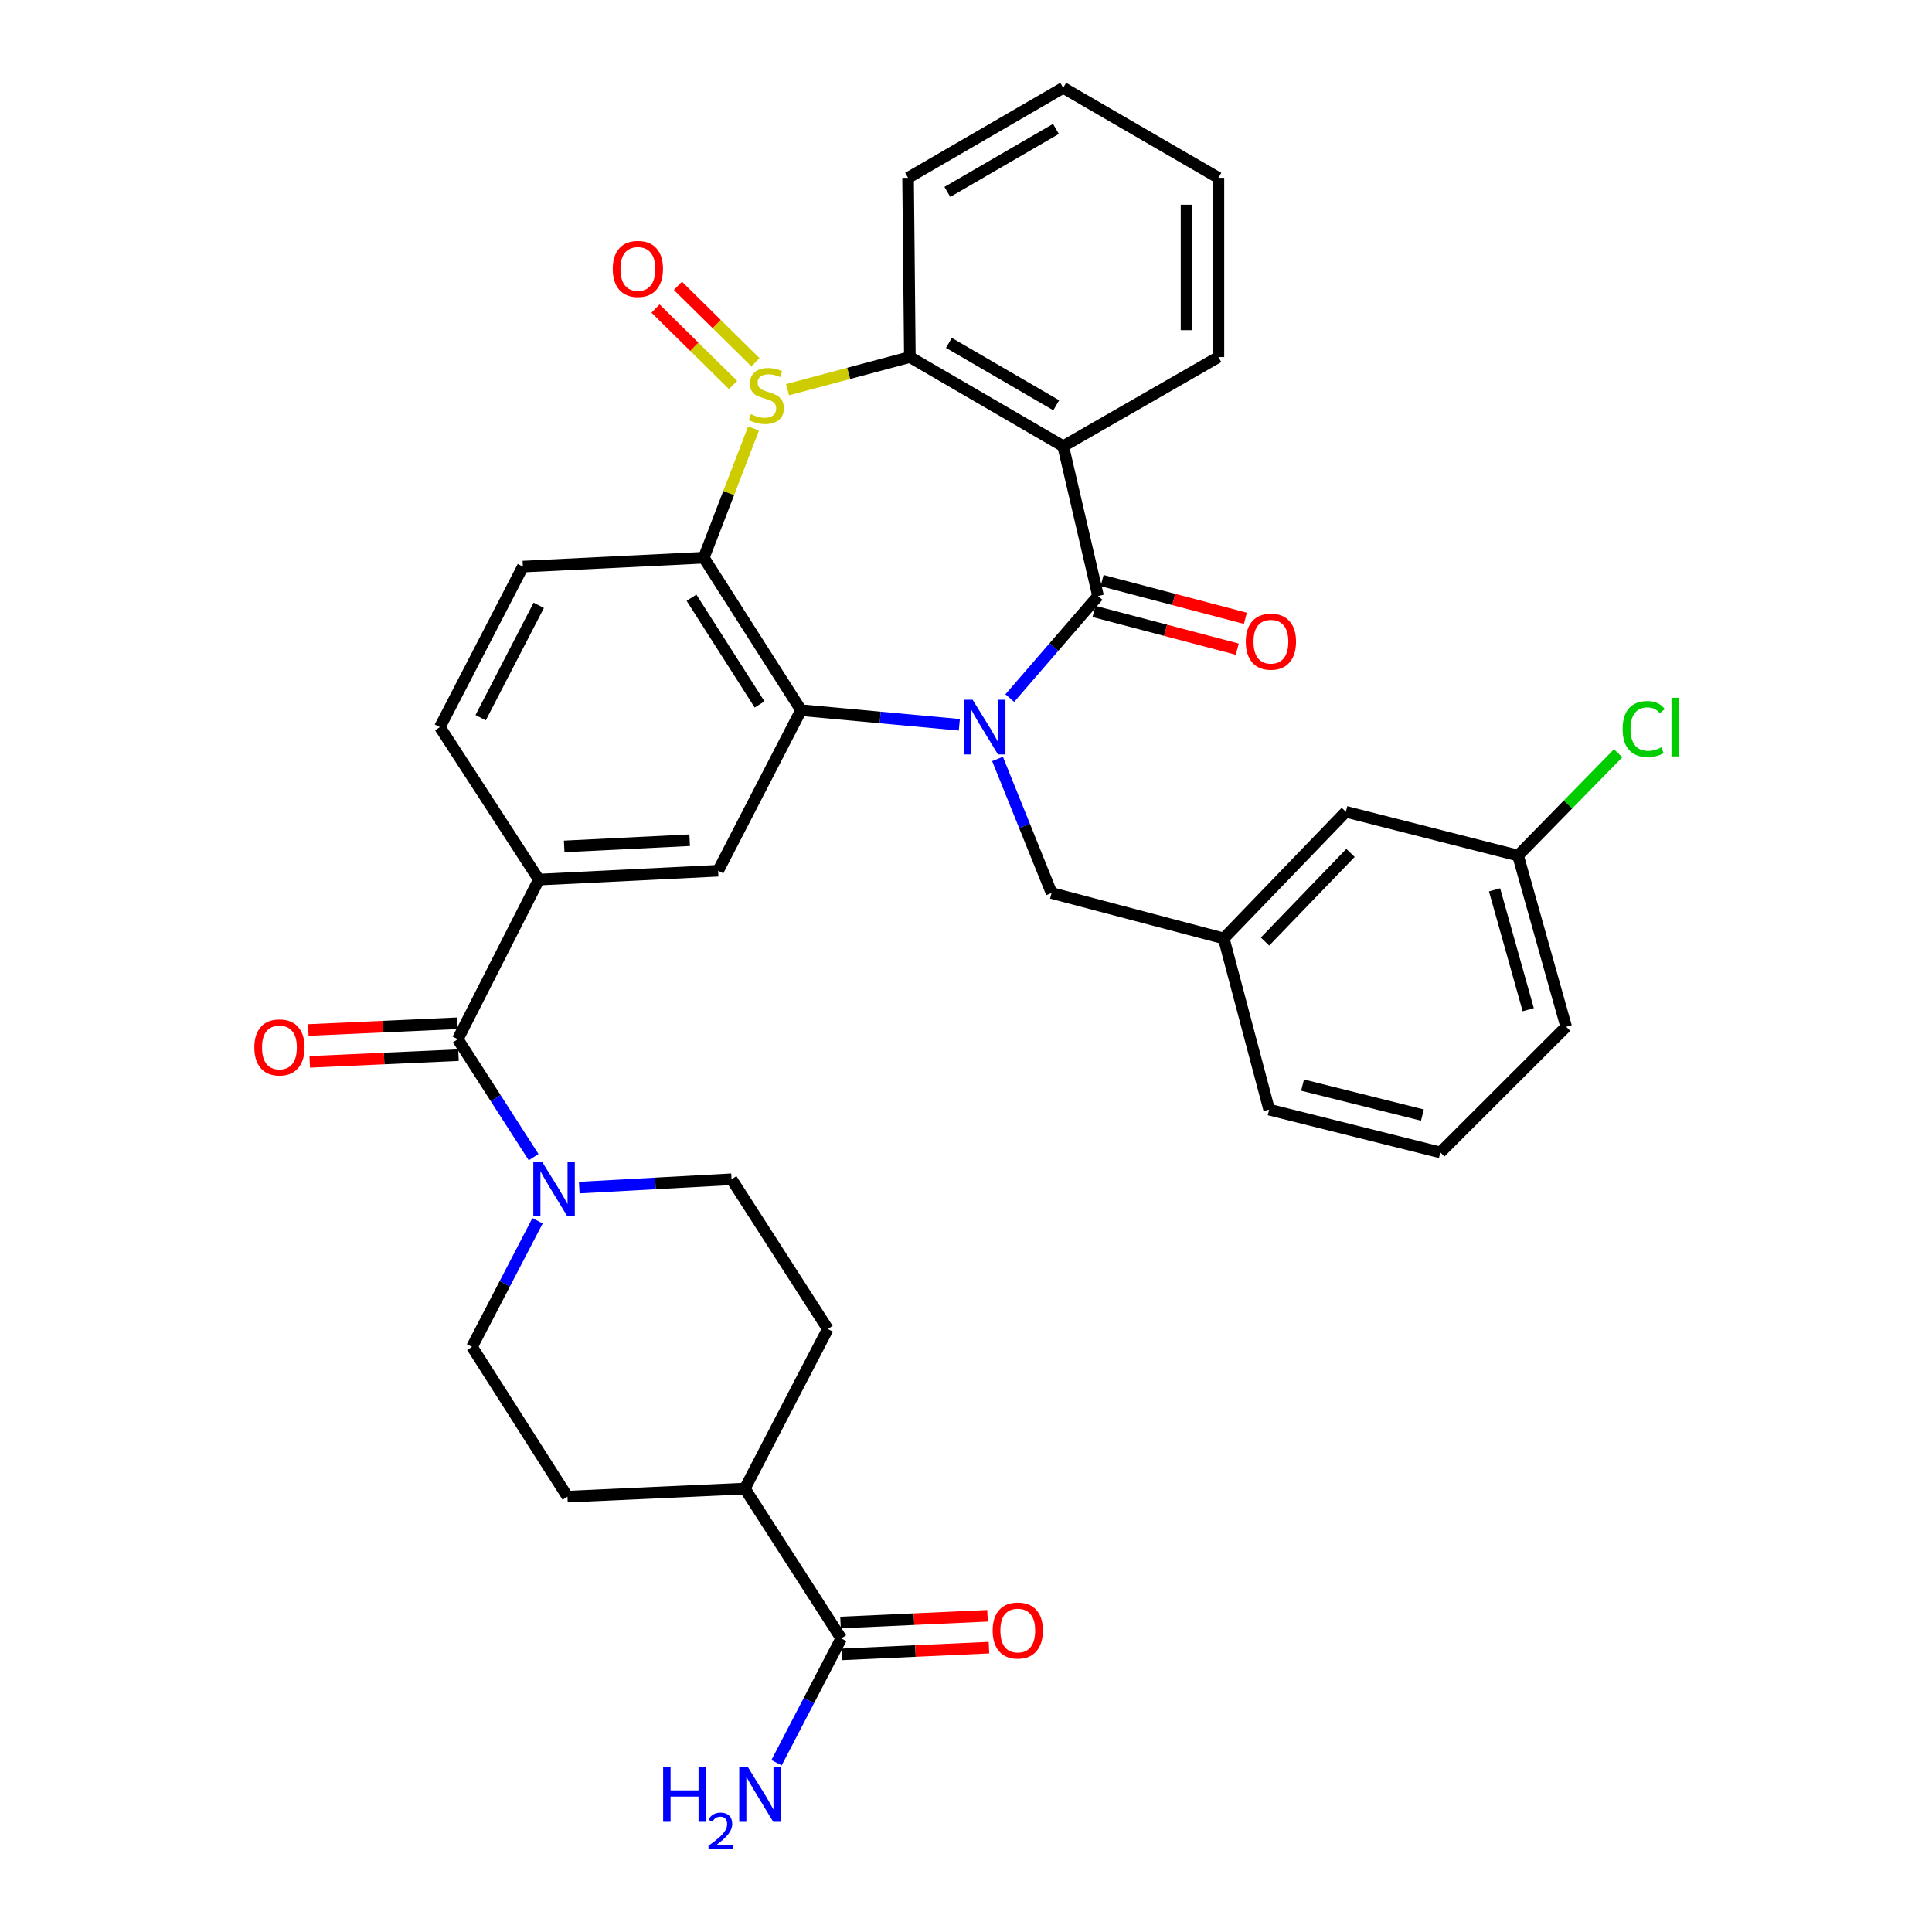 <?xml version='1.0' encoding='iso-8859-1'?>
<svg version='1.1' baseProfile='full'
              xmlns='http://www.w3.org/2000/svg'
                      xmlns:rdkit='http://www.rdkit.org/xml'
                      xmlns:xlink='http://www.w3.org/1999/xlink'
                  xml:space='preserve'
width='1000px' height='1000px' viewBox='0 0 1000 1000'>
<!-- END OF HEADER -->
<rect style='opacity:1.0;fill:#FFFFFF;stroke:none' width='1000' height='1000' x='0' y='0'> </rect>
<path class='bond-1' d='M 522.659,361.339 L 545.505,334.916' style='fill:none;fill-rule:evenodd;stroke:#0000FF;stroke-width:6px;stroke-linecap:butt;stroke-linejoin:miter;stroke-opacity:1' />
<path class='bond-1' d='M 545.505,334.916 L 568.351,308.493' style='fill:none;fill-rule:evenodd;stroke:#000000;stroke-width:6px;stroke-linecap:butt;stroke-linejoin:miter;stroke-opacity:1' />
<path class='bond-2' d='M 496.55,375.143 L 455.585,371.361' style='fill:none;fill-rule:evenodd;stroke:#0000FF;stroke-width:6px;stroke-linecap:butt;stroke-linejoin:miter;stroke-opacity:1' />
<path class='bond-2' d='M 455.585,371.361 L 414.619,367.579' style='fill:none;fill-rule:evenodd;stroke:#000000;stroke-width:6px;stroke-linecap:butt;stroke-linejoin:miter;stroke-opacity:1' />
<path class='bond-11' d='M 516.318,392.829 L 530.304,427.527' style='fill:none;fill-rule:evenodd;stroke:#0000FF;stroke-width:6px;stroke-linecap:butt;stroke-linejoin:miter;stroke-opacity:1' />
<path class='bond-11' d='M 530.304,427.527 L 544.291,462.224' style='fill:none;fill-rule:evenodd;stroke:#000000;stroke-width:6px;stroke-linecap:butt;stroke-linejoin:miter;stroke-opacity:1' />
<path class='bond-0' d='M 390.041,221.773 L 377.161,255.221' style='fill:none;fill-rule:evenodd;stroke:#CCCC00;stroke-width:6px;stroke-linecap:butt;stroke-linejoin:miter;stroke-opacity:1' />
<path class='bond-0' d='M 377.161,255.221 L 364.28,288.669' style='fill:none;fill-rule:evenodd;stroke:#000000;stroke-width:6px;stroke-linecap:butt;stroke-linejoin:miter;stroke-opacity:1' />
<path class='bond-13' d='M 391.018,187.513 L 370.953,167.733' style='fill:none;fill-rule:evenodd;stroke:#CCCC00;stroke-width:6px;stroke-linecap:butt;stroke-linejoin:miter;stroke-opacity:1' />
<path class='bond-13' d='M 370.953,167.733 L 350.888,147.953' style='fill:none;fill-rule:evenodd;stroke:#FF0000;stroke-width:6px;stroke-linecap:butt;stroke-linejoin:miter;stroke-opacity:1' />
<path class='bond-13' d='M 379.431,199.267 L 359.366,179.487' style='fill:none;fill-rule:evenodd;stroke:#CCCC00;stroke-width:6px;stroke-linecap:butt;stroke-linejoin:miter;stroke-opacity:1' />
<path class='bond-13' d='M 359.366,179.487 L 339.301,159.707' style='fill:none;fill-rule:evenodd;stroke:#FF0000;stroke-width:6px;stroke-linecap:butt;stroke-linejoin:miter;stroke-opacity:1' />
<path class='bond-35' d='M 407.641,201.707 L 439.293,193.262' style='fill:none;fill-rule:evenodd;stroke:#CCCC00;stroke-width:6px;stroke-linecap:butt;stroke-linejoin:miter;stroke-opacity:1' />
<path class='bond-35' d='M 439.293,193.262 L 470.946,184.818' style='fill:none;fill-rule:evenodd;stroke:#000000;stroke-width:6px;stroke-linecap:butt;stroke-linejoin:miter;stroke-opacity:1' />
<path class='bond-4' d='M 568.351,308.493 L 550.315,230.976' style='fill:none;fill-rule:evenodd;stroke:#000000;stroke-width:6px;stroke-linecap:butt;stroke-linejoin:miter;stroke-opacity:1' />
<path class='bond-14' d='M 566.25,316.473 L 603.325,326.235' style='fill:none;fill-rule:evenodd;stroke:#000000;stroke-width:6px;stroke-linecap:butt;stroke-linejoin:miter;stroke-opacity:1' />
<path class='bond-14' d='M 603.325,326.235 L 640.401,335.997' style='fill:none;fill-rule:evenodd;stroke:#FF0000;stroke-width:6px;stroke-linecap:butt;stroke-linejoin:miter;stroke-opacity:1' />
<path class='bond-14' d='M 570.452,300.512 L 607.528,310.274' style='fill:none;fill-rule:evenodd;stroke:#000000;stroke-width:6px;stroke-linecap:butt;stroke-linejoin:miter;stroke-opacity:1' />
<path class='bond-14' d='M 607.528,310.274 L 644.604,320.036' style='fill:none;fill-rule:evenodd;stroke:#FF0000;stroke-width:6px;stroke-linecap:butt;stroke-linejoin:miter;stroke-opacity:1' />
<path class='bond-3' d='M 414.619,367.579 L 364.28,288.669' style='fill:none;fill-rule:evenodd;stroke:#000000;stroke-width:6px;stroke-linecap:butt;stroke-linejoin:miter;stroke-opacity:1' />
<path class='bond-3' d='M 393.154,364.619 L 357.916,309.382' style='fill:none;fill-rule:evenodd;stroke:#000000;stroke-width:6px;stroke-linecap:butt;stroke-linejoin:miter;stroke-opacity:1' />
<path class='bond-8' d='M 414.619,367.579 L 371.707,450.69' style='fill:none;fill-rule:evenodd;stroke:#000000;stroke-width:6px;stroke-linecap:butt;stroke-linejoin:miter;stroke-opacity:1' />
<path class='bond-10' d='M 364.28,288.669 L 270.644,293.272' style='fill:none;fill-rule:evenodd;stroke:#000000;stroke-width:6px;stroke-linecap:butt;stroke-linejoin:miter;stroke-opacity:1' />
<path class='bond-5' d='M 550.315,230.976 L 470.946,184.818' style='fill:none;fill-rule:evenodd;stroke:#000000;stroke-width:6px;stroke-linecap:butt;stroke-linejoin:miter;stroke-opacity:1' />
<path class='bond-5' d='M 546.707,209.785 L 491.149,177.474' style='fill:none;fill-rule:evenodd;stroke:#000000;stroke-width:6px;stroke-linecap:butt;stroke-linejoin:miter;stroke-opacity:1' />
<path class='bond-25' d='M 550.315,230.976 L 630.647,184.818' style='fill:none;fill-rule:evenodd;stroke:#000000;stroke-width:6px;stroke-linecap:butt;stroke-linejoin:miter;stroke-opacity:1' />
<path class='bond-29' d='M 470.946,184.818 L 470.02,92.043' style='fill:none;fill-rule:evenodd;stroke:#000000;stroke-width:6px;stroke-linecap:butt;stroke-linejoin:miter;stroke-opacity:1' />
<path class='bond-6' d='M 236.937,537.889 L 278.914,455.283' style='fill:none;fill-rule:evenodd;stroke:#000000;stroke-width:6px;stroke-linecap:butt;stroke-linejoin:miter;stroke-opacity:1' />
<path class='bond-7' d='M 236.937,537.889 L 256.566,568.416' style='fill:none;fill-rule:evenodd;stroke:#000000;stroke-width:6px;stroke-linecap:butt;stroke-linejoin:miter;stroke-opacity:1' />
<path class='bond-7' d='M 256.566,568.416 L 276.195,598.942' style='fill:none;fill-rule:evenodd;stroke:#0000FF;stroke-width:6px;stroke-linecap:butt;stroke-linejoin:miter;stroke-opacity:1' />
<path class='bond-17' d='M 236.565,529.645 L 198.071,531.385' style='fill:none;fill-rule:evenodd;stroke:#000000;stroke-width:6px;stroke-linecap:butt;stroke-linejoin:miter;stroke-opacity:1' />
<path class='bond-17' d='M 198.071,531.385 L 159.577,533.125' style='fill:none;fill-rule:evenodd;stroke:#FF0000;stroke-width:6px;stroke-linecap:butt;stroke-linejoin:miter;stroke-opacity:1' />
<path class='bond-17' d='M 237.31,546.133 L 198.816,547.873' style='fill:none;fill-rule:evenodd;stroke:#000000;stroke-width:6px;stroke-linecap:butt;stroke-linejoin:miter;stroke-opacity:1' />
<path class='bond-17' d='M 198.816,547.873 L 160.322,549.613' style='fill:none;fill-rule:evenodd;stroke:#FF0000;stroke-width:6px;stroke-linecap:butt;stroke-linejoin:miter;stroke-opacity:1' />
<path class='bond-18' d='M 299.822,614.693 L 339.235,612.537' style='fill:none;fill-rule:evenodd;stroke:#0000FF;stroke-width:6px;stroke-linecap:butt;stroke-linejoin:miter;stroke-opacity:1' />
<path class='bond-18' d='M 339.235,612.537 L 378.648,610.381' style='fill:none;fill-rule:evenodd;stroke:#000000;stroke-width:6px;stroke-linecap:butt;stroke-linejoin:miter;stroke-opacity:1' />
<path class='bond-19' d='M 278.227,631.869 L 261.268,664.505' style='fill:none;fill-rule:evenodd;stroke:#0000FF;stroke-width:6px;stroke-linecap:butt;stroke-linejoin:miter;stroke-opacity:1' />
<path class='bond-19' d='M 261.268,664.505 L 244.309,697.141' style='fill:none;fill-rule:evenodd;stroke:#000000;stroke-width:6px;stroke-linecap:butt;stroke-linejoin:miter;stroke-opacity:1' />
<path class='bond-9' d='M 371.707,450.69 L 278.914,455.283' style='fill:none;fill-rule:evenodd;stroke:#000000;stroke-width:6px;stroke-linecap:butt;stroke-linejoin:miter;stroke-opacity:1' />
<path class='bond-9' d='M 356.972,434.894 L 292.017,438.11' style='fill:none;fill-rule:evenodd;stroke:#000000;stroke-width:6px;stroke-linecap:butt;stroke-linejoin:miter;stroke-opacity:1' />
<path class='bond-15' d='M 278.914,455.283 L 227.676,376.354' style='fill:none;fill-rule:evenodd;stroke:#000000;stroke-width:6px;stroke-linecap:butt;stroke-linejoin:miter;stroke-opacity:1' />
<path class='bond-36' d='M 270.644,293.272 L 227.676,376.354' style='fill:none;fill-rule:evenodd;stroke:#000000;stroke-width:6px;stroke-linecap:butt;stroke-linejoin:miter;stroke-opacity:1' />
<path class='bond-36' d='M 278.859,313.316 L 248.782,371.474' style='fill:none;fill-rule:evenodd;stroke:#000000;stroke-width:6px;stroke-linecap:butt;stroke-linejoin:miter;stroke-opacity:1' />
<path class='bond-21' d='M 544.291,462.224 L 633.407,485.725' style='fill:none;fill-rule:evenodd;stroke:#000000;stroke-width:6px;stroke-linecap:butt;stroke-linejoin:miter;stroke-opacity:1' />
<path class='bond-12' d='M 435.424,848.057 L 385.525,770.485' style='fill:none;fill-rule:evenodd;stroke:#000000;stroke-width:6px;stroke-linecap:butt;stroke-linejoin:miter;stroke-opacity:1' />
<path class='bond-20' d='M 435.801,856.301 L 473.844,854.56' style='fill:none;fill-rule:evenodd;stroke:#000000;stroke-width:6px;stroke-linecap:butt;stroke-linejoin:miter;stroke-opacity:1' />
<path class='bond-20' d='M 473.844,854.56 L 511.886,852.819' style='fill:none;fill-rule:evenodd;stroke:#FF0000;stroke-width:6px;stroke-linecap:butt;stroke-linejoin:miter;stroke-opacity:1' />
<path class='bond-20' d='M 435.047,839.814 L 473.089,838.073' style='fill:none;fill-rule:evenodd;stroke:#000000;stroke-width:6px;stroke-linecap:butt;stroke-linejoin:miter;stroke-opacity:1' />
<path class='bond-20' d='M 473.089,838.073 L 511.132,836.332' style='fill:none;fill-rule:evenodd;stroke:#FF0000;stroke-width:6px;stroke-linecap:butt;stroke-linejoin:miter;stroke-opacity:1' />
<path class='bond-24' d='M 435.424,848.057 L 418.678,880.221' style='fill:none;fill-rule:evenodd;stroke:#000000;stroke-width:6px;stroke-linecap:butt;stroke-linejoin:miter;stroke-opacity:1' />
<path class='bond-24' d='M 418.678,880.221 L 401.932,912.384' style='fill:none;fill-rule:evenodd;stroke:#0000FF;stroke-width:6px;stroke-linecap:butt;stroke-linejoin:miter;stroke-opacity:1' />
<path class='bond-16' d='M 385.525,770.485 L 293.713,774.657' style='fill:none;fill-rule:evenodd;stroke:#000000;stroke-width:6px;stroke-linecap:butt;stroke-linejoin:miter;stroke-opacity:1' />
<path class='bond-39' d='M 385.525,770.485 L 428.474,687.88' style='fill:none;fill-rule:evenodd;stroke:#000000;stroke-width:6px;stroke-linecap:butt;stroke-linejoin:miter;stroke-opacity:1' />
<path class='bond-22' d='M 378.648,610.381 L 428.474,687.88' style='fill:none;fill-rule:evenodd;stroke:#000000;stroke-width:6px;stroke-linecap:butt;stroke-linejoin:miter;stroke-opacity:1' />
<path class='bond-23' d='M 244.309,697.141 L 293.713,774.657' style='fill:none;fill-rule:evenodd;stroke:#000000;stroke-width:6px;stroke-linecap:butt;stroke-linejoin:miter;stroke-opacity:1' />
<path class='bond-26' d='M 633.407,485.725 L 696.619,420.183' style='fill:none;fill-rule:evenodd;stroke:#000000;stroke-width:6px;stroke-linecap:butt;stroke-linejoin:miter;stroke-opacity:1' />
<path class='bond-26' d='M 654.768,487.352 L 699.017,441.472' style='fill:none;fill-rule:evenodd;stroke:#000000;stroke-width:6px;stroke-linecap:butt;stroke-linejoin:miter;stroke-opacity:1' />
<path class='bond-31' d='M 633.407,485.725 L 656.907,574.337' style='fill:none;fill-rule:evenodd;stroke:#000000;stroke-width:6px;stroke-linecap:butt;stroke-linejoin:miter;stroke-opacity:1' />
<path class='bond-33' d='M 630.647,184.818 L 630.647,92.043' style='fill:none;fill-rule:evenodd;stroke:#000000;stroke-width:6px;stroke-linecap:butt;stroke-linejoin:miter;stroke-opacity:1' />
<path class='bond-33' d='M 614.142,170.902 L 614.142,105.96' style='fill:none;fill-rule:evenodd;stroke:#000000;stroke-width:6px;stroke-linecap:butt;stroke-linejoin:miter;stroke-opacity:1' />
<path class='bond-27' d='M 696.619,420.183 L 785.726,442.831' style='fill:none;fill-rule:evenodd;stroke:#000000;stroke-width:6px;stroke-linecap:butt;stroke-linejoin:miter;stroke-opacity:1' />
<path class='bond-28' d='M 785.726,442.831 L 811.631,416.36' style='fill:none;fill-rule:evenodd;stroke:#000000;stroke-width:6px;stroke-linecap:butt;stroke-linejoin:miter;stroke-opacity:1' />
<path class='bond-28' d='M 811.631,416.36 L 837.537,389.889' style='fill:none;fill-rule:evenodd;stroke:#00CC00;stroke-width:6px;stroke-linecap:butt;stroke-linejoin:miter;stroke-opacity:1' />
<path class='bond-37' d='M 785.726,442.831 L 810.639,531.443' style='fill:none;fill-rule:evenodd;stroke:#000000;stroke-width:6px;stroke-linecap:butt;stroke-linejoin:miter;stroke-opacity:1' />
<path class='bond-37' d='M 773.574,460.59 L 791.013,522.618' style='fill:none;fill-rule:evenodd;stroke:#000000;stroke-width:6px;stroke-linecap:butt;stroke-linejoin:miter;stroke-opacity:1' />
<path class='bond-38' d='M 470.02,92.043 L 550.315,45.455' style='fill:none;fill-rule:evenodd;stroke:#000000;stroke-width:6px;stroke-linecap:butt;stroke-linejoin:miter;stroke-opacity:1' />
<path class='bond-38' d='M 490.347,99.331 L 546.554,66.719' style='fill:none;fill-rule:evenodd;stroke:#000000;stroke-width:6px;stroke-linecap:butt;stroke-linejoin:miter;stroke-opacity:1' />
<path class='bond-30' d='M 745.519,596.49 L 656.907,574.337' style='fill:none;fill-rule:evenodd;stroke:#000000;stroke-width:6px;stroke-linecap:butt;stroke-linejoin:miter;stroke-opacity:1' />
<path class='bond-30' d='M 736.23,577.155 L 674.202,561.648' style='fill:none;fill-rule:evenodd;stroke:#000000;stroke-width:6px;stroke-linecap:butt;stroke-linejoin:miter;stroke-opacity:1' />
<path class='bond-32' d='M 745.519,596.49 L 810.639,531.443' style='fill:none;fill-rule:evenodd;stroke:#000000;stroke-width:6px;stroke-linecap:butt;stroke-linejoin:miter;stroke-opacity:1' />
<path class='bond-34' d='M 630.647,92.043 L 550.315,45.455' style='fill:none;fill-rule:evenodd;stroke:#000000;stroke-width:6px;stroke-linecap:butt;stroke-linejoin:miter;stroke-opacity:1' />
<path  class='atom-0' d='M 503.417 362.194
L 512.697 377.194
Q 513.617 378.674, 515.097 381.354
Q 516.577 384.034, 516.657 384.194
L 516.657 362.194
L 520.417 362.194
L 520.417 390.514
L 516.537 390.514
L 506.577 374.114
Q 505.417 372.194, 504.177 369.994
Q 502.977 367.794, 502.617 367.114
L 502.617 390.514
L 498.937 390.514
L 498.937 362.194
L 503.417 362.194
' fill='#0000FF'/>
<path  class='atom-1' d='M 388.638 214.362
Q 388.958 214.482, 390.278 215.042
Q 391.598 215.602, 393.038 215.962
Q 394.518 216.282, 395.958 216.282
Q 398.638 216.282, 400.198 215.002
Q 401.758 213.682, 401.758 211.402
Q 401.758 209.842, 400.958 208.882
Q 400.198 207.922, 398.998 207.402
Q 397.798 206.882, 395.798 206.282
Q 393.278 205.522, 391.758 204.802
Q 390.278 204.082, 389.198 202.562
Q 388.158 201.042, 388.158 198.482
Q 388.158 194.922, 390.558 192.722
Q 392.998 190.522, 397.798 190.522
Q 401.078 190.522, 404.798 192.082
L 403.878 195.162
Q 400.478 193.762, 397.918 193.762
Q 395.158 193.762, 393.638 194.922
Q 392.118 196.042, 392.158 198.002
Q 392.158 199.522, 392.918 200.442
Q 393.718 201.362, 394.838 201.882
Q 395.998 202.402, 397.918 203.002
Q 400.478 203.802, 401.998 204.602
Q 403.518 205.402, 404.598 207.042
Q 405.718 208.642, 405.718 211.402
Q 405.718 215.322, 403.078 217.442
Q 400.478 219.522, 396.118 219.522
Q 393.598 219.522, 391.678 218.962
Q 389.798 218.442, 387.558 217.522
L 388.638 214.362
' fill='#CCCC00'/>
<path  class='atom-8' d='M 280.521 601.246
L 289.801 616.246
Q 290.721 617.726, 292.201 620.406
Q 293.681 623.086, 293.761 623.246
L 293.761 601.246
L 297.521 601.246
L 297.521 629.566
L 293.641 629.566
L 283.681 613.166
Q 282.521 611.246, 281.281 609.046
Q 280.081 606.846, 279.721 606.166
L 279.721 629.566
L 276.041 629.566
L 276.041 601.246
L 280.521 601.246
' fill='#0000FF'/>
<path  class='atom-14' d='M 317.161 139.189
Q 317.161 132.389, 320.521 128.589
Q 323.881 124.789, 330.161 124.789
Q 336.441 124.789, 339.801 128.589
Q 343.161 132.389, 343.161 139.189
Q 343.161 146.069, 339.761 149.989
Q 336.361 153.869, 330.161 153.869
Q 323.921 153.869, 320.521 149.989
Q 317.161 146.109, 317.161 139.189
M 330.161 150.669
Q 334.481 150.669, 336.801 147.789
Q 339.161 144.869, 339.161 139.189
Q 339.161 133.629, 336.801 130.829
Q 334.481 127.989, 330.161 127.989
Q 325.841 127.989, 323.481 130.789
Q 321.161 133.589, 321.161 139.189
Q 321.161 144.909, 323.481 147.789
Q 325.841 150.669, 330.161 150.669
' fill='#FF0000'/>
<path  class='atom-15' d='M 644.815 332.129
Q 644.815 325.329, 648.175 321.529
Q 651.535 317.729, 657.815 317.729
Q 664.095 317.729, 667.455 321.529
Q 670.815 325.329, 670.815 332.129
Q 670.815 339.009, 667.415 342.929
Q 664.015 346.809, 657.815 346.809
Q 651.575 346.809, 648.175 342.929
Q 644.815 339.049, 644.815 332.129
M 657.815 343.609
Q 662.135 343.609, 664.455 340.729
Q 666.815 337.809, 666.815 332.129
Q 666.815 326.569, 664.455 323.769
Q 662.135 320.929, 657.815 320.929
Q 653.495 320.929, 651.135 323.729
Q 648.815 326.529, 648.815 332.129
Q 648.815 337.849, 651.135 340.729
Q 653.495 343.609, 657.815 343.609
' fill='#FF0000'/>
<path  class='atom-18' d='M 131.64 542.141
Q 131.64 535.341, 135 531.541
Q 138.36 527.741, 144.64 527.741
Q 150.92 527.741, 154.28 531.541
Q 157.64 535.341, 157.64 542.141
Q 157.64 549.021, 154.24 552.941
Q 150.84 556.821, 144.64 556.821
Q 138.4 556.821, 135 552.941
Q 131.64 549.061, 131.64 542.141
M 144.64 553.621
Q 148.96 553.621, 151.28 550.741
Q 153.64 547.821, 153.64 542.141
Q 153.64 536.581, 151.28 533.781
Q 148.96 530.941, 144.64 530.941
Q 140.32 530.941, 137.96 533.741
Q 135.64 536.541, 135.64 542.141
Q 135.64 547.861, 137.96 550.741
Q 140.32 553.621, 144.64 553.621
' fill='#FF0000'/>
<path  class='atom-21' d='M 513.796 843.956
Q 513.796 837.156, 517.156 833.356
Q 520.516 829.556, 526.796 829.556
Q 533.076 829.556, 536.436 833.356
Q 539.796 837.156, 539.796 843.956
Q 539.796 850.836, 536.396 854.756
Q 532.996 858.636, 526.796 858.636
Q 520.556 858.636, 517.156 854.756
Q 513.796 850.876, 513.796 843.956
M 526.796 855.436
Q 531.116 855.436, 533.436 852.556
Q 535.796 849.636, 535.796 843.956
Q 535.796 838.396, 533.436 835.596
Q 531.116 832.756, 526.796 832.756
Q 522.476 832.756, 520.116 835.556
Q 517.796 838.356, 517.796 843.956
Q 517.796 849.676, 520.116 852.556
Q 522.476 855.436, 526.796 855.436
' fill='#FF0000'/>
<path  class='atom-25' d='M 343.241 914.66
L 347.081 914.66
L 347.081 926.7
L 361.561 926.7
L 361.561 914.66
L 365.401 914.66
L 365.401 942.98
L 361.561 942.98
L 361.561 929.9
L 347.081 929.9
L 347.081 942.98
L 343.241 942.98
L 343.241 914.66
' fill='#0000FF'/>
<path  class='atom-25' d='M 366.774 941.986
Q 367.46 940.218, 369.097 939.241
Q 370.734 938.238, 373.004 938.238
Q 375.829 938.238, 377.413 939.769
Q 378.997 941.3, 378.997 944.019
Q 378.997 946.791, 376.938 949.378
Q 374.905 951.966, 370.681 955.028
L 379.314 955.028
L 379.314 957.14
L 366.721 957.14
L 366.721 955.371
Q 370.206 952.89, 372.265 951.042
Q 374.351 949.194, 375.354 947.53
Q 376.357 945.867, 376.357 944.151
Q 376.357 942.356, 375.46 941.353
Q 374.562 940.35, 373.004 940.35
Q 371.5 940.35, 370.496 940.957
Q 369.493 941.564, 368.78 942.91
L 366.774 941.986
' fill='#0000FF'/>
<path  class='atom-25' d='M 387.114 914.66
L 396.394 929.66
Q 397.314 931.14, 398.794 933.82
Q 400.274 936.5, 400.354 936.66
L 400.354 914.66
L 404.114 914.66
L 404.114 942.98
L 400.234 942.98
L 390.274 926.58
Q 389.114 924.66, 387.874 922.46
Q 386.674 920.26, 386.314 919.58
L 386.314 942.98
L 382.634 942.98
L 382.634 914.66
L 387.114 914.66
' fill='#0000FF'/>
<path  class='atom-29' d='M 839.862 377.334
Q 839.862 370.294, 843.142 366.614
Q 846.462 362.894, 852.742 362.894
Q 858.582 362.894, 861.702 367.014
L 859.062 369.174
Q 856.782 366.174, 852.742 366.174
Q 848.462 366.174, 846.182 369.054
Q 843.942 371.894, 843.942 377.334
Q 843.942 382.934, 846.262 385.814
Q 848.622 388.694, 853.182 388.694
Q 856.302 388.694, 859.942 386.814
L 861.062 389.814
Q 859.582 390.774, 857.342 391.334
Q 855.102 391.894, 852.622 391.894
Q 846.462 391.894, 843.142 388.134
Q 839.862 384.374, 839.862 377.334
' fill='#00CC00'/>
<path  class='atom-29' d='M 865.142 361.174
L 868.822 361.174
L 868.822 391.534
L 865.142 391.534
L 865.142 361.174
' fill='#00CC00'/>
</svg>
